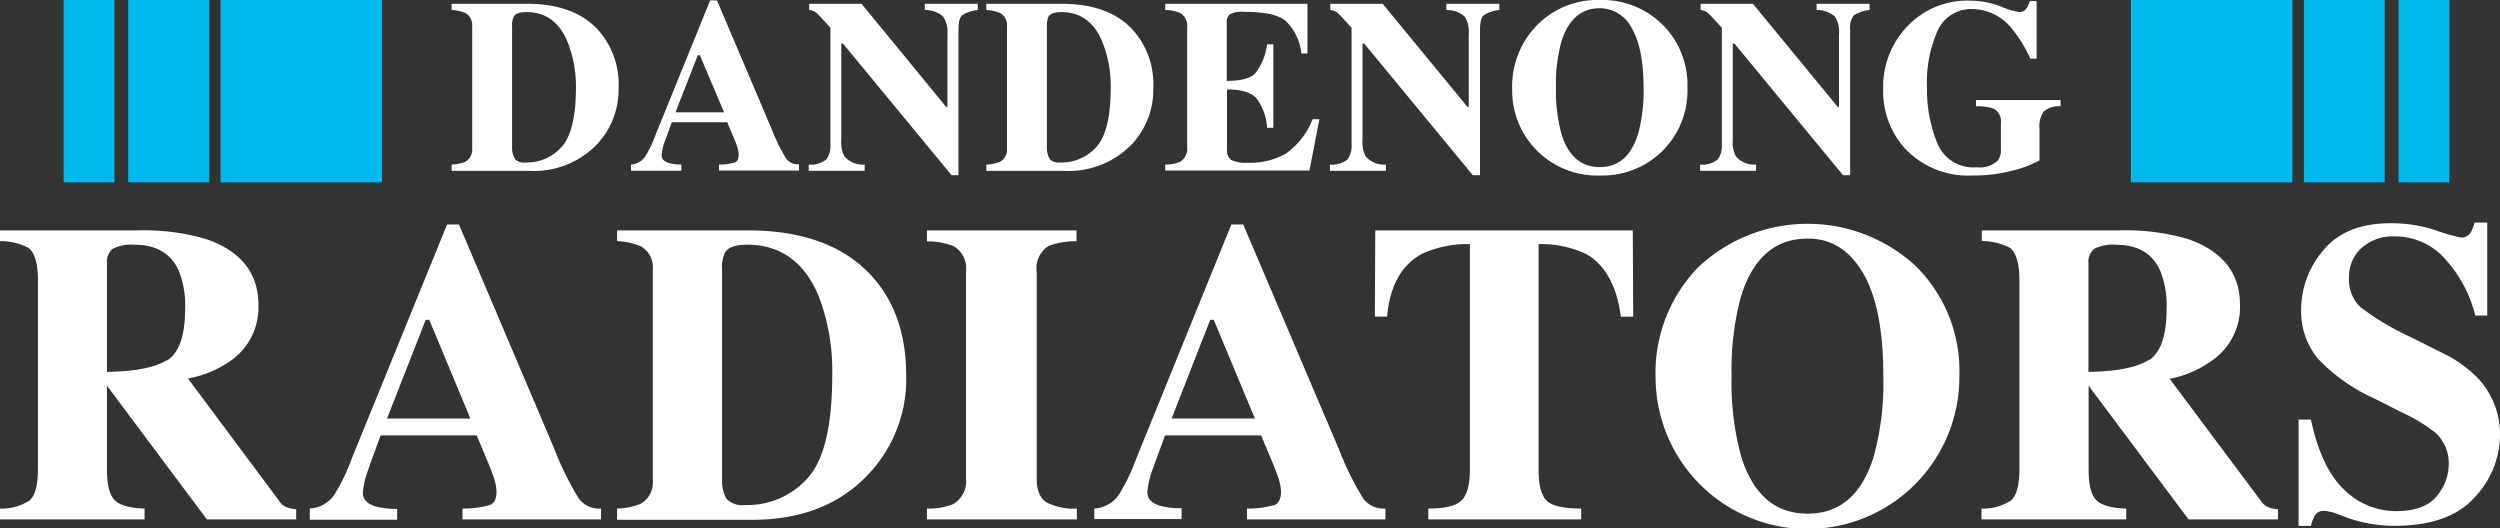 <svg xmlns="http://www.w3.org/2000/svg" viewBox="0 0 303.85 64.17"><rect x="0" y="0" width="303.85" height="64.17" fill="#333333" stroke="none"/><defs><style>.a{fill:#fff;}.b{fill:#00b8ee;}</style></defs><path class="a" d="M54.89,20a4.69,4.69,0,0,0,1.62-.32A1.7,1.7,0,0,0,57.39,18V3.2a1.68,1.68,0,0,0-.83-1.62,4.8,4.8,0,0,0-1.67-.36V.46h9.17c3.7,0,6.52,1,8.47,3a9.87,9.87,0,0,1,2.65,7.23,9.66,9.66,0,0,1-2.67,6.9,10.66,10.66,0,0,1-8.14,3.18H54.89Zm7.7-.66a1.54,1.54,0,0,0,1.28.41,5.67,5.67,0,0,0,4.38-1.88Q70,15.95,70,10.61A14.73,14.73,0,0,0,69,5.14q-1.5-3.67-5-3.67c-.78,0-1.29.16-1.52.49a2.26,2.26,0,0,0-.24,1.25V18A2.5,2.5,0,0,0,62.59,19.31Z"/><path class="a" d="M76.69,20a2.27,2.27,0,0,0,1.74-1,13.46,13.46,0,0,0,1.21-2.52L86.31.05h.83l6.7,15.76a21.14,21.14,0,0,0,1.68,3.42,1.78,1.78,0,0,0,1.59.74v.76H87.39V20a6.78,6.78,0,0,0,1.93-.25c.31-.13.46-.45.46-1a4.11,4.11,0,0,0-.23-1.07c-.1-.28-.23-.62-.4-1l-.76-1.82H81.65c-.44,1.19-.72,2-.85,2.33a6,6,0,0,0-.39,1.68c0,.43.28.75.86.94a5.6,5.6,0,0,0,1.54.18v.76H76.69ZM88,13.65,85.06,6.71h-.25L82.1,13.65Z"/><path class="a" d="M98.29,20a2.9,2.9,0,0,0,2.16-.64,2.74,2.74,0,0,0,.48-1.75V3.37c-.92-1-1.49-1.63-1.7-1.81a1.72,1.72,0,0,0-.88-.34V.46h6.36L115,13h.15V4.18A3.38,3.38,0,0,0,114.61,2a3.23,3.23,0,0,0-2.21-.78V.46h6.44v.76a4.29,4.29,0,0,0-1.88.62c-.32.27-.47.85-.47,1.77V21.29h-.84l-13.2-16h-.2V17a3.69,3.69,0,0,0,.38,2,2.91,2.91,0,0,0,2.46,1v.76h-6.8Z"/><path class="a" d="M119.88,20a4.7,4.7,0,0,0,1.63-.32,1.7,1.7,0,0,0,.88-1.66V3.2a1.68,1.68,0,0,0-.84-1.62,4.8,4.8,0,0,0-1.67-.36V.46h9.17c3.7,0,6.53,1,8.47,3a9.83,9.83,0,0,1,2.65,7.23,9.69,9.69,0,0,1-2.66,6.9,10.69,10.69,0,0,1-8.15,3.18h-9.48Zm7.7-.66a1.55,1.55,0,0,0,1.28.41,5.67,5.67,0,0,0,4.38-1.88Q135,15.95,135,10.61A14.52,14.52,0,0,0,134,5.14q-1.49-3.67-5-3.67c-.79,0-1.29.16-1.53.49a2.38,2.38,0,0,0-.23,1.25V18A2.51,2.51,0,0,0,127.58,19.31Z"/><path class="a" d="M141.62,20.73V20a4.34,4.34,0,0,0,1.83-.35,1.84,1.84,0,0,0,.84-1.76V3.33a1.79,1.79,0,0,0-.87-1.76,4.51,4.51,0,0,0-1.8-.35V.46h17.29V6.51h-.74a6.41,6.41,0,0,0-1.94-4c-.91-.72-2.57-1.07-5-1.07a3.35,3.35,0,0,0-1.75.28,1.38,1.38,0,0,0-.38,1.14V9.83c1.71,0,2.87-.29,3.47-.93A7.2,7.2,0,0,0,154,5.39h.76V15.53H154a6.47,6.47,0,0,0-1.32-3.61c-.65-.7-1.84-1.05-3.55-1.05v7.27a1.5,1.5,0,0,0,.49,1.29,3.92,3.92,0,0,0,2,.35,8.77,8.77,0,0,0,4.68-1.12,9.18,9.18,0,0,0,3.23-4.17h.83l-1.21,6.24Z"/><path class="a" d="M161.63,20a2.9,2.9,0,0,0,2.16-.64,2.74,2.74,0,0,0,.48-1.75V3.37c-.92-1-1.49-1.63-1.7-1.81a1.72,1.72,0,0,0-.88-.34V.46h6.36L178.36,13h.15V4.18A3.38,3.38,0,0,0,178,2a3.23,3.23,0,0,0-2.21-.78V.46h6.44v.76a4.29,4.29,0,0,0-1.88.62c-.32.27-.47.85-.47,1.77V21.29H179l-13.2-16h-.2V17a3.69,3.69,0,0,0,.38,2,2.91,2.91,0,0,0,2.46,1v.76h-6.8Z"/><path class="a" d="M202,2.93a10.31,10.31,0,0,1,3.09,7.74A10.31,10.31,0,0,1,202,18.4a10.42,10.42,0,0,1-7.55,2.93,10.32,10.32,0,0,1-10.66-10.5,10.64,10.64,0,0,1,3-7.75A10.27,10.27,0,0,1,194.44,0,10.39,10.39,0,0,1,202,2.93Zm-2.92,13.39a19.44,19.44,0,0,0,.68-5.65c0-3.2-.48-5.6-1.43-7.23A4.36,4.36,0,0,0,194.44,1c-2.27,0-3.83,1.36-4.67,4.06a19.59,19.59,0,0,0-.66,5.6,19.39,19.39,0,0,0,.68,5.65q1.25,4,4.65,4T199.07,16.32Z"/><path class="a" d="M206.63,20a2.9,2.9,0,0,0,2.16-.64,2.74,2.74,0,0,0,.48-1.75V3.37c-.92-1-1.49-1.63-1.7-1.81a1.72,1.72,0,0,0-.88-.34V.46h6.36L223.36,13h.15V4.18A3.38,3.38,0,0,0,223,2a3.23,3.23,0,0,0-2.21-.78V.46h6.44v.76a4.29,4.29,0,0,0-1.88.62,2.32,2.32,0,0,0-.48,1.77V21.29H224l-13.2-16h-.2V17a3.69,3.69,0,0,0,.38,2,2.91,2.91,0,0,0,2.46,1v.76h-6.8Z"/><path class="a" d="M231.8,3.22A10,10,0,0,1,239.43.08a10.58,10.58,0,0,1,3.71.69,9.57,9.57,0,0,0,2.3.7,1,1,0,0,0,.77-.34,2.47,2.47,0,0,0,.48-1h.84v7h-.76a16.43,16.43,0,0,0-2.21-3.6,6.23,6.23,0,0,0-4.78-2.43,4.46,4.46,0,0,0-4.23,2.52,15.36,15.36,0,0,0-1.34,7.09,17.15,17.15,0,0,0,1.24,6.68,4.71,4.71,0,0,0,4.78,2.94,3.23,3.23,0,0,0,2.58-.81,2.06,2.06,0,0,0,.38-1.37V15a1.78,1.78,0,0,0-.83-1.78,6,6,0,0,0-2.2-.3v-.76h10.28v.76a2.93,2.93,0,0,0-2.05.62,3.26,3.26,0,0,0-.51,2.12v3.83a13.22,13.22,0,0,1-3.22,1.23,18.77,18.77,0,0,1-5,.61,10.51,10.51,0,0,1-8-3.15,10.33,10.33,0,0,1-2.78-7.38A10.59,10.59,0,0,1,231.8,3.22Z"/><path class="a" d="M0,61.81a6.11,6.11,0,0,0,3.61-1c.64-.58,1-1.83,1-3.76v-23c0-2-.38-3.31-1.14-3.92A7.3,7.3,0,0,0,0,29.31V28H16.73a26.82,26.82,0,0,1,8.43,1.09q6.25,2.21,6.25,8a7.88,7.88,0,0,1-3.27,6.68A12.9,12.9,0,0,1,22.84,46L33.9,60.84a2,2,0,0,0,.91.8,4.14,4.14,0,0,0,1.19.25v1.24H25.15L13,46.88h0V57.06c0,1.83.3,3.06.91,3.7s1.83,1,3.66,1.05v1.32H0Zm20.3-18c1.46-.91,2.2-3,2.2-6.28a11.22,11.22,0,0,0-.84-4.78q-1.45-3-5.28-3a4.84,4.84,0,0,0-2.73.52A2.09,2.09,0,0,0,13,32V45.2C16.4,45.15,18.84,44.67,20.3,43.77Z"/><path class="a" d="M37.65,61.81a3.94,3.94,0,0,0,3-1.7,23.76,23.76,0,0,0,2.1-4.37L54.34,27.28h1.44L67.39,54.6a36.38,36.38,0,0,0,2.92,5.93,3.06,3.06,0,0,0,2.74,1.28v1.32H56.21V61.81a11.92,11.92,0,0,0,3.34-.43c.54-.22.8-.78.8-1.68a6.69,6.69,0,0,0-.4-1.85c-.17-.49-.4-1.08-.69-1.78l-1.32-3.15H46.26C45.5,55,45,56.33,44.79,57a10.34,10.34,0,0,0-.69,2.92c0,.74.5,1.29,1.5,1.62a9.9,9.9,0,0,0,2.67.31v1.32H37.65ZM57.17,50.87l-5-12h-.43l-4.7,12Z"/><path class="a" d="M75,61.81a8,8,0,0,0,2.82-.56,2.94,2.94,0,0,0,1.52-2.87V32.74a2.91,2.91,0,0,0-1.45-2.8A8.14,8.14,0,0,0,75,29.31V28H90.87q9.63,0,14.68,5.13,4.59,4.66,4.59,12.54a16.79,16.79,0,0,1-4.62,12q-5.2,5.51-14.11,5.51H75Zm13.34-1.14a2.68,2.68,0,0,0,2.22.71,9.82,9.82,0,0,0,7.59-3.26q3-3.27,3-12.54a25.39,25.39,0,0,0-1.6-9.47q-2.6-6.36-8.74-6.37c-1.35,0-2.23.29-2.64.86a4,4,0,0,0-.41,2.16v25.6A4.43,4.43,0,0,0,88.32,60.67Z"/><path class="a" d="M112.66,61.81a8,8,0,0,0,3.17-.53,3.2,3.2,0,0,0,1.58-3.13V33a3.14,3.14,0,0,0-1.5-3.08,8.52,8.52,0,0,0-3.25-.58V28h18.18v1.32a9.43,9.43,0,0,0-3.35.55A3.16,3.16,0,0,0,126,33V58.15c0,1.46.41,2.43,1.22,2.92a7.21,7.21,0,0,0,3.66.74v1.32H112.66Z"/><path class="a" d="M133,61.81a3.92,3.92,0,0,0,3-1.7,23.76,23.76,0,0,0,2.1-4.37l11.56-28.46h1.44L162.73,54.6a36.38,36.38,0,0,0,2.92,5.93,3.07,3.07,0,0,0,2.74,1.28v1.32H151.56V61.81a12.05,12.05,0,0,0,3.34-.43c.53-.22.8-.78.8-1.68a6.8,6.8,0,0,0-.41-1.85c-.17-.49-.4-1.08-.69-1.78l-1.32-3.15H141.6c-.76,2.07-1.25,3.41-1.47,4a10.22,10.22,0,0,0-.68,2.92c0,.74.49,1.29,1.49,1.62a10,10,0,0,0,2.67.31v1.32H133Zm19.52-10.94-5-12h-.43l-4.69,12Z"/><path class="a" d="M167.15,28h31.3l.05,10.49H197c-.5-3.76-1.9-6.29-4.22-7.62A12.87,12.87,0,0,0,187,29.67V57.06c0,1.91.34,3.18,1,3.81s2.06.94,4.18.94v1.32H173.6V61.81c2,0,3.38-.32,4.05-1s1-1.9,1-3.8V29.67a13.19,13.19,0,0,0-5.84,1.19c-2.49,1.36-3.89,3.9-4.22,7.62H167.1Z"/><path class="a" d="M232.78,32.28a17.88,17.88,0,0,1,5.36,13.41,18.46,18.46,0,1,1-36.92.28,18.46,18.46,0,0,1,5.13-13.44,19.38,19.38,0,0,1,26.43-.25Zm-5.05,23.21a33.85,33.85,0,0,0,1.17-9.8q0-8.31-2.48-12.52T219.69,29q-5.9,0-8.08,7a33.63,33.63,0,0,0-1.15,9.7,33.66,33.66,0,0,0,1.17,9.8q2.16,6.93,8.06,6.93T227.73,55.49Z"/><path class="a" d="M240.83,61.81a6.11,6.11,0,0,0,3.61-1c.64-.58,1-1.83,1-3.76v-23c0-2-.38-3.31-1.14-3.92a7.3,7.3,0,0,0-3.43-.83V28h16.73A26.82,26.82,0,0,1,266,29.08q6.25,2.21,6.25,8A7.88,7.88,0,0,1,269,43.71a12.9,12.9,0,0,1-5.3,2.33l11.06,14.8a2,2,0,0,0,.91.8,4.14,4.14,0,0,0,1.19.25v1.24H266L253.85,46.88h0V57.06c0,1.83.3,3.06.91,3.7s1.83,1,3.66,1.05v1.32H240.83Zm20.3-18c1.46-.91,2.2-3,2.2-6.28a11.22,11.22,0,0,0-.84-4.78q-1.46-3-5.28-3a4.84,4.84,0,0,0-2.73.52,2.09,2.09,0,0,0-.65,1.72V45.2C257.23,45.15,259.67,44.67,261.13,43.77Z"/><path class="a" d="M279.37,51h1.5q1.25,5.84,4,8.48a8.94,8.94,0,0,0,6.34,2.64q3.48,0,4.94-1.81a6,6,0,0,0,1.47-3.83,5.06,5.06,0,0,0-1.53-3.81,19,19,0,0,0-4.1-2.51l-3.31-1.68a21.88,21.88,0,0,1-7-4.93,9.11,9.11,0,0,1-2-6,11.11,11.11,0,0,1,2.69-7.12q2.69-3.3,8.23-3.3a17.55,17.55,0,0,1,5.45.86,20.23,20.23,0,0,0,3,.87,1.28,1.28,0,0,0,1.17-.5,4,4,0,0,0,.53-1.31h1.55V38.35h-1.45a15.84,15.84,0,0,0-3.59-6.78,8.08,8.08,0,0,0-6.24-2.84A5.64,5.64,0,0,0,287,30.16a4.66,4.66,0,0,0-1.5,3.5,4.63,4.63,0,0,0,1.4,3.68A33.22,33.22,0,0,0,293.06,41l3.84,1.93A15,15,0,0,1,301,45.8,9.91,9.91,0,0,1,303.85,53a11.11,11.11,0,0,1-3.06,7.42q-3.06,3.48-9.8,3.49a16.85,16.85,0,0,1-3.14-.3,16.34,16.34,0,0,1-3.13-.9l-1-.38a6.61,6.61,0,0,0-.68-.16,2.43,2.43,0,0,0-.55-.07,1.2,1.2,0,0,0-1.09.47,4.83,4.83,0,0,0-.53,1.34h-1.5Z"/><rect class="b" x="26.8" width="19.63" height="22.16"/><rect class="b" x="15.58" width="9.82" height="22.16"/><rect class="b" x="7.73" width="6.17" height="22.16"/><rect class="b" x="258.98" width="19.63" height="22.16" transform="translate(537.6 22.16) rotate(-180)"/><rect class="b" x="280.02" width="9.82" height="22.16" transform="translate(569.85 22.16) rotate(-180)"/><rect class="b" x="291.51" width="6.17" height="22.16" transform="translate(589.2 22.16) rotate(-180)"/></svg>